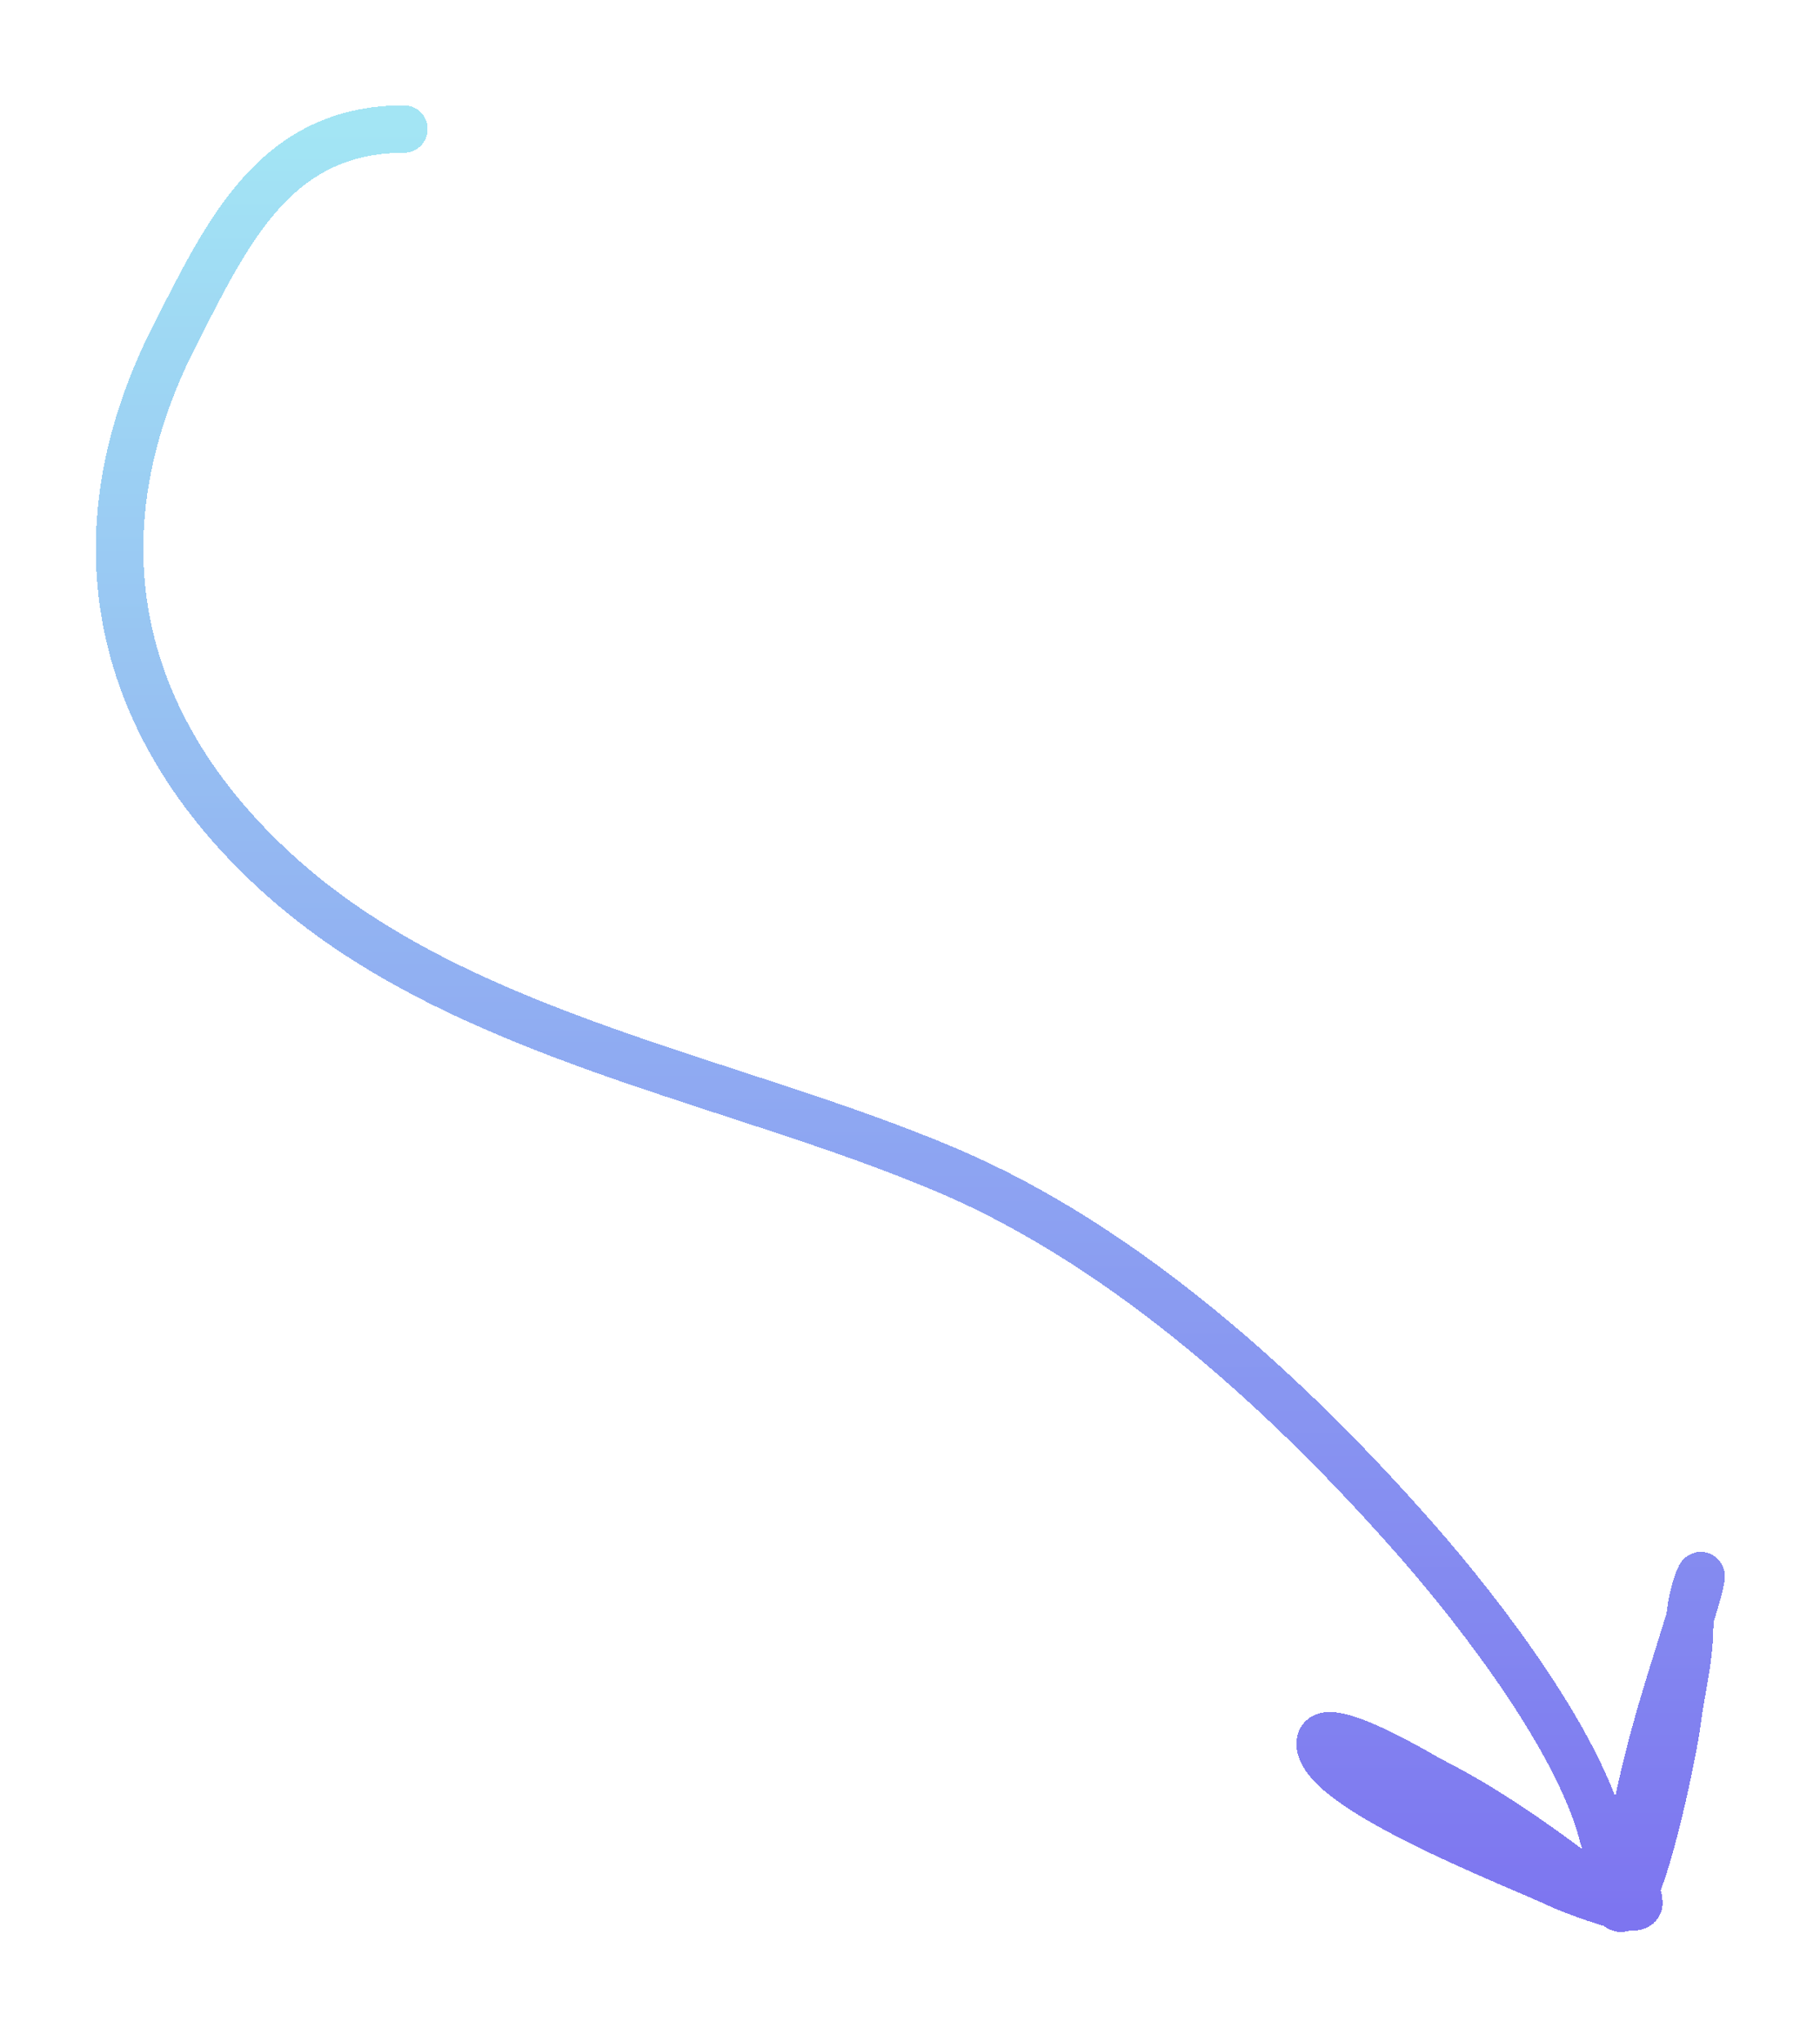 <?xml version="1.0" encoding="UTF-8"?> <svg xmlns="http://www.w3.org/2000/svg" width="115" height="129" viewBox="0 0 115 129" fill="none"> <g opacity="0.7" filter="url(#filter0_df_5_895)"> <path d="M25.523 8.151C17.389 8.151 14.376 14.661 11.071 21.127C4.516 33.953 7.286 46.179 18.058 55.628C29.341 65.526 46.353 68.174 59.894 73.942C71.234 78.772 81.532 88.198 89.578 97.377C93.48 101.828 99.796 109.995 101.296 115.995C101.625 117.311 103.552 119.058 103.552 120.204C103.552 121.122 98.946 119.238 98.518 119.033C96.103 117.873 83.416 113.029 83.416 110.136C83.416 108.265 90.059 112.286 90.359 112.436C94.502 114.507 98.786 117.693 102.25 120.465C103.553 121.507 105.756 110.427 105.939 108.964C106.204 106.844 106.764 104.78 106.764 102.672C106.764 100.431 108.27 97.385 106.937 101.717C105.236 107.246 102.858 114.025 102.858 119.857" stroke="white" stroke-opacity="0.8" stroke-width="3" stroke-linecap="round" shape-rendering="crispEdges"></path> <path d="M25.523 8.151C17.389 8.151 14.376 14.661 11.071 21.127C4.516 33.953 7.286 46.179 18.058 55.628C29.341 65.526 46.353 68.174 59.894 73.942C71.234 78.772 81.532 88.198 89.578 97.377C93.48 101.828 99.796 109.995 101.296 115.995C101.625 117.311 103.552 119.058 103.552 120.204C103.552 121.122 98.946 119.238 98.518 119.033C96.103 117.873 83.416 113.029 83.416 110.136C83.416 108.265 90.059 112.286 90.359 112.436C94.502 114.507 98.786 117.693 102.25 120.465C103.553 121.507 105.756 110.427 105.939 108.964C106.204 106.844 106.764 104.78 106.764 102.672C106.764 100.431 108.27 97.385 106.937 101.717C105.236 107.246 102.858 114.025 102.858 119.857" stroke="url(#paint0_linear_5_895)" stroke-opacity="0.8" stroke-width="3" stroke-linecap="round" shape-rendering="crispEdges"></path> </g> <defs> <filter id="filter0_df_5_895" x="0.055" y="0.651" width="114.932" height="127.383" filterUnits="userSpaceOnUse" color-interpolation-filters="sRGB"> <feFlood flood-opacity="0" result="BackgroundImageFix"></feFlood> <feColorMatrix in="SourceAlpha" type="matrix" values="0 0 0 0 0 0 0 0 0 0 0 0 0 0 0 0 0 0 127 0" result="hardAlpha"></feColorMatrix> <feOffset></feOffset> <feGaussianBlur stdDeviation="3"></feGaussianBlur> <feComposite in2="hardAlpha" operator="out"></feComposite> <feColorMatrix type="matrix" values="0 0 0 0 1 0 0 0 0 1 0 0 0 0 1 0 0 0 0.5 0"></feColorMatrix> <feBlend mode="normal" in2="BackgroundImageFix" result="effect1_dropShadow_5_895"></feBlend> <feBlend mode="normal" in="SourceGraphic" in2="effect1_dropShadow_5_895" result="shape"></feBlend> <feGaussianBlur stdDeviation="1" result="effect2_foregroundBlur_5_895"></feGaussianBlur> </filter> <linearGradient id="paint0_linear_5_895" x1="57.522" y1="8.151" x2="57.522" y2="120.534" gradientUnits="userSpaceOnUse"> <stop stop-color="#5BD1EB"></stop> <stop offset="1" stop-color="#180AE4"></stop> </linearGradient> </defs> </svg> 